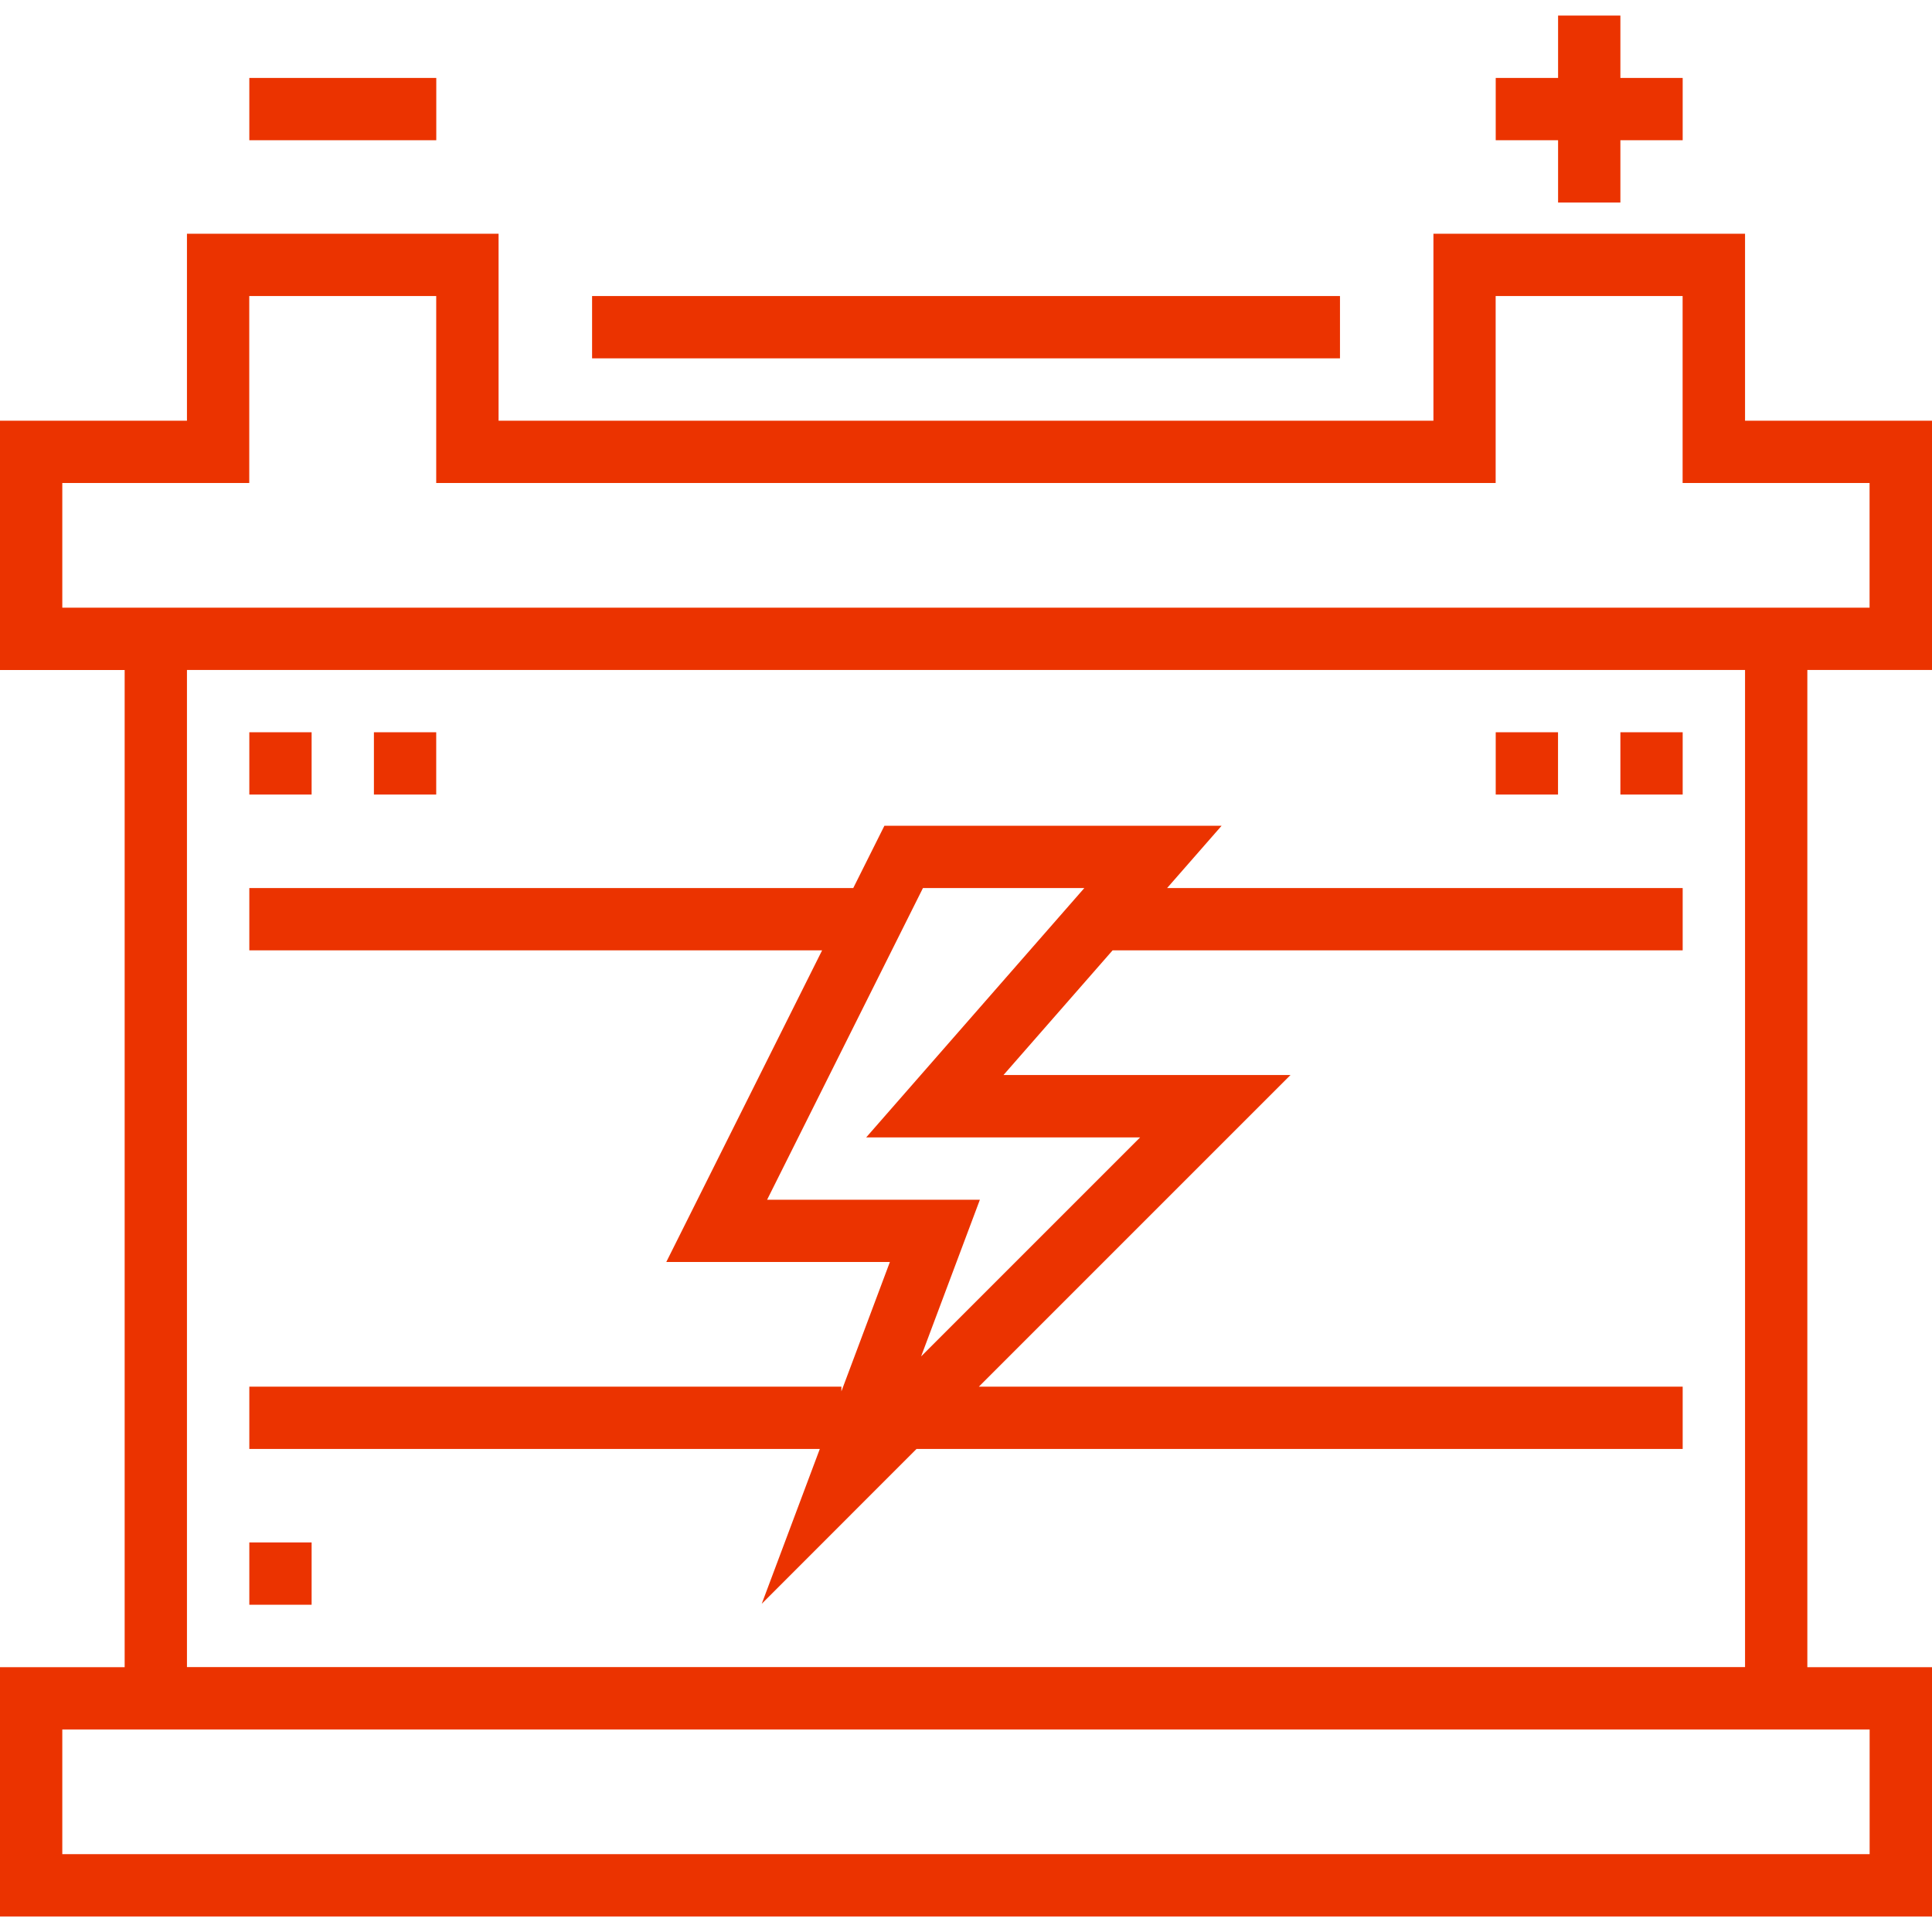 <?xml version="1.0" encoding="UTF-8"?>
<svg id="Layer_1" data-name="Layer 1" xmlns="http://www.w3.org/2000/svg" version="1.1" viewBox="0 0 295.24 295.24">
  <defs>
    <style>
      .cls-1 {
        fill: #eb3300;
        stroke-width: 0px;
      }
    </style>
  </defs>
  <path class="cls-1" d="M295.24,102.38v-38.09h-28.57v-28.57h-47.62v28.57H76.19v-28.57H28.57v28.57H0v38.1h19.05v152.38H0v38.1h295.24v-38.1h-19.05V102.38h19.05ZM285.71,264.29v19.05H9.52v-19.05h276.19ZM266.67,254.76H28.57V102.38h238.1v152.38h0ZM276.19,92.86H9.52v-19.05h28.57v-28.57h28.57v28.57h161.9v-28.57h28.57v28.57h28.57v19.05h-9.52,0Z"/>
  <rect class="cls-1" x="90.48" y="45.24" width="114.29" height="9.52"/>
  <path class="cls-1" d="M116.39,245.1l23.67-23.68h117.08v-9.52h-107.55l47.62-47.62h-43.86l16.67-19.05h87.12v-9.52h-78.79l8.33-9.52h-51.53l-4.76,9.52H38.1v9.52h87.53l-23.81,47.62h34.17l-7.41,19.77v-.72H38.1v9.52h87.18l-8.88,23.68h-.01ZM117.23,183.33l23.81-47.62h24.66l-33.33,38.1h41.86l-33.47,33.47,8.98-23.94h-32.51Z"/>
  <rect class="cls-1" x="38.1" y="11.91" width="28.57" height="9.52"/>
  <polygon class="cls-1" points="238.1 30.95 247.62 30.95 247.62 21.43 257.14 21.43 257.14 11.91 247.62 11.91 247.62 2.38 238.1 2.38 238.1 11.91 228.57 11.91 228.57 21.43 238.1 21.43 238.1 30.95"/>
  <rect class="cls-1" x="38.1" y="111.9" width="9.52" height="9.52"/>
  <rect class="cls-1" x="57.14" y="111.9" width="9.52" height="9.52"/>
  <rect class="cls-1" x="38.1" y="235.71" width="9.52" height="9.52"/>
  <rect class="cls-1" x="247.62" y="111.9" width="9.52" height="9.52"/>
  <rect class="cls-1" x="228.57" y="111.9" width="9.52" height="9.52"/>
</svg>
